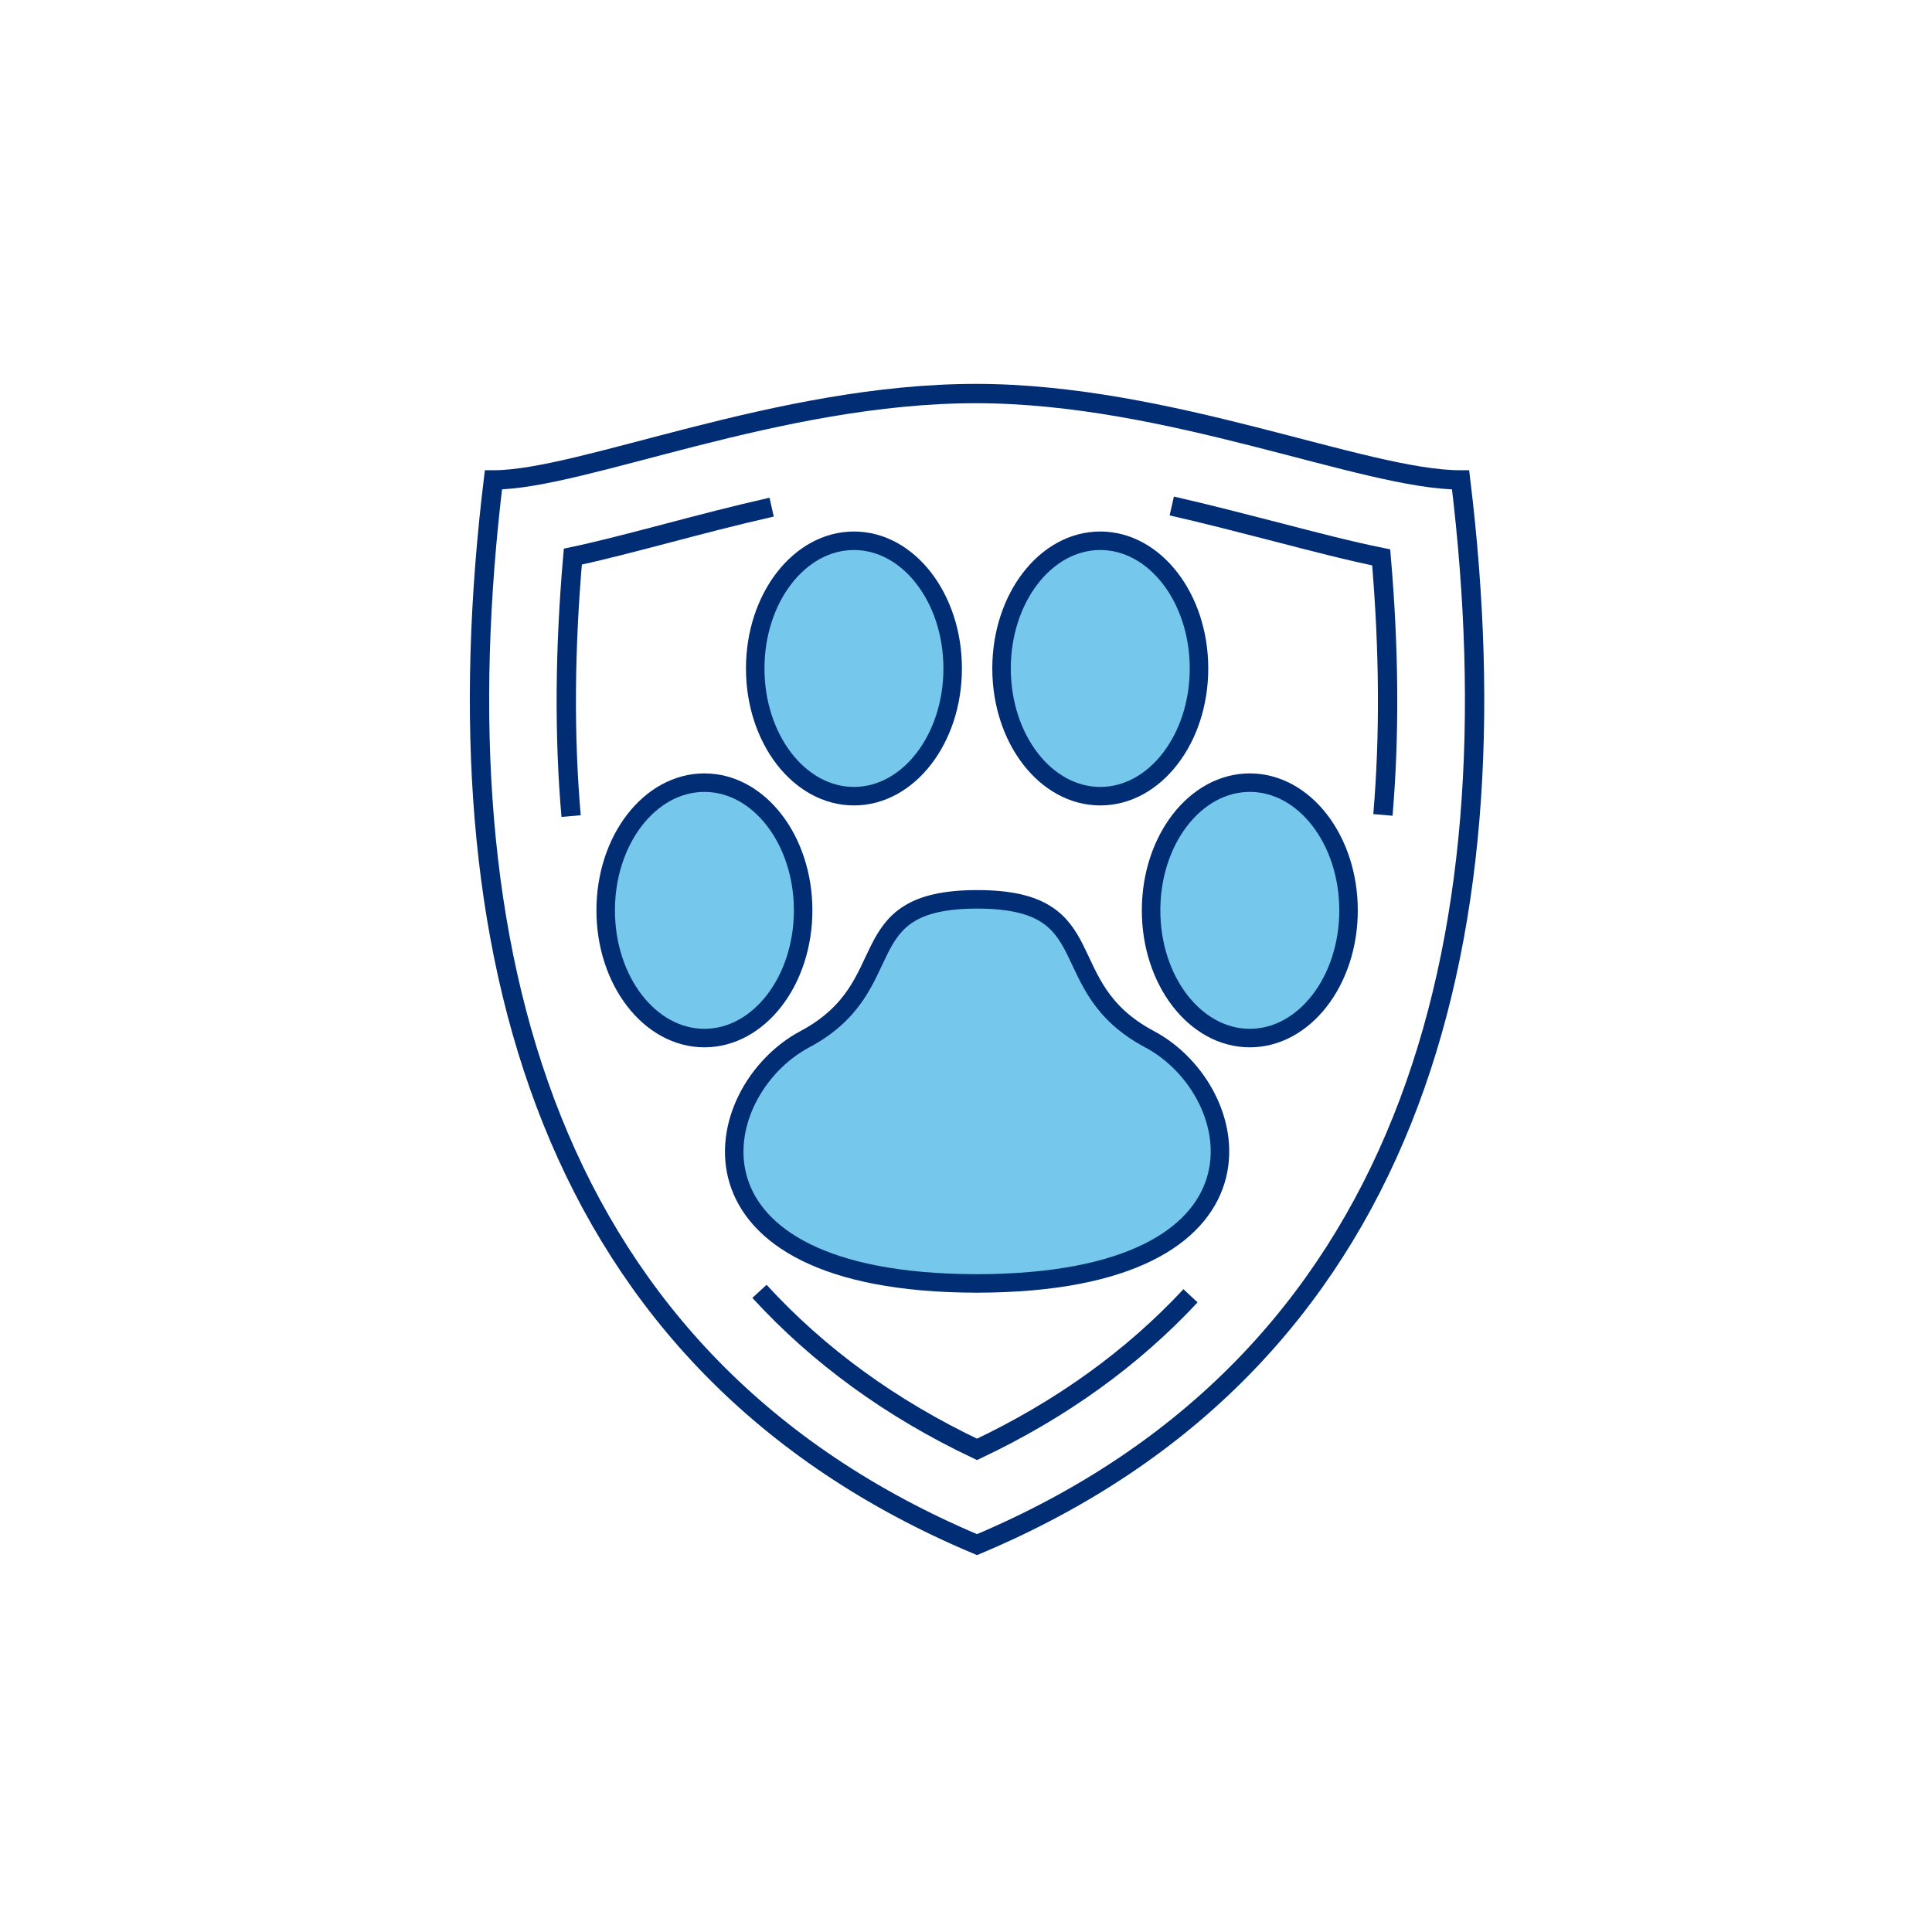 <?xml version="1.0" encoding="utf-8"?>
<!-- Generator: Adobe Illustrator 23.1.1, SVG Export Plug-In . SVG Version: 6.00 Build 0)  -->
<!DOCTYPE svg PUBLIC "-//W3C//DTD SVG 1.1//EN" "http://www.w3.org/Graphics/SVG/1.1/DTD/svg11.dtd">
<svg version="1.1" id="Layer_1" xmlns:x="http://ns.adobe.com/Extensibility/1.0/" xmlns:i="http://ns.adobe.com/AdobeIllustrator/10.0/" xmlns:graph="http://ns.adobe.com/Graphs/1.0/" xmlns="http://www.w3.org/2000/svg" xmlns:xlink="http://www.w3.org/1999/xlink" x="0px" y="0px" viewBox="0 0 100 100" style="enable-background:new 0 0 100 100;" xml:space="preserve">
  <style type="text/css">
	.st0{fill:none;stroke:#002D74;stroke-miterlimit:10;}
	.st1{fill:#75C8EB;}
	.st2{fill:none;stroke:#002D74;stroke-linejoin:round;stroke-miterlimit:10;}
	.st3{fill:#75C8EB;stroke:#002D74;stroke-miterlimit:10;}
	.st4{fill:#75C8EB;stroke:#002D74;stroke-linejoin:round;stroke-miterlimit:10;}
	.st5{fill:#002D74;}
	.st6{fill:none;stroke:#002D74;stroke-linecap:round;stroke-linejoin:round;stroke-miterlimit:10;}
	.st7{fill:#75C8EB;stroke:#002D74;stroke-linecap:round;stroke-linejoin:round;stroke-miterlimit:10;}
	.st8{fill:none;stroke:#002D74;stroke-linecap:round;stroke-linejoin:round;}
	.st9{fill:none;stroke:#002D74;stroke-linejoin:round;}
	.st10{fill:#002D74;stroke:#002D74;stroke-miterlimit:10;}
	.st11{fill:none;stroke:#002D74;stroke-width:1.093;stroke-miterlimit:10;}
	.st12{fill:none;stroke:#002D74;stroke-width:1.093;stroke-linejoin:round;stroke-miterlimit:10;}
	.st13{fill:#75C8EB;stroke:#002D74;stroke-linecap:round;stroke-linejoin:round;}
	.st14{fill:#75C8EB;stroke:#002D74;stroke-linejoin:round;}
	.st15{fill:#FFFFFF;stroke:#002D74;stroke-linejoin:round;stroke-miterlimit:10;}
	.st16{fill:none;stroke:#002D74;stroke-width:1.166;stroke-linejoin:round;stroke-miterlimit:10;}
	.st17{fill:#75C8EB;stroke:#002D74;stroke-width:1.166;stroke-linejoin:round;stroke-miterlimit:10;}
	.st18{fill:none;stroke:#002D74;stroke-width:0.808;stroke-linejoin:round;stroke-miterlimit:10;}
	.st19{fill:#75C8EB;stroke:#002D74;stroke-width:0.808;stroke-linejoin:round;stroke-miterlimit:10;}
	.st20{fill:none;stroke:#002D74;stroke-width:0.994;stroke-linejoin:round;stroke-miterlimit:10;}
	.st21{fill:none;stroke:#002D74;stroke-width:0.994;stroke-miterlimit:10;}
	.st22{fill:#75C8EB;stroke:#002D74;stroke-width:0.823;stroke-linejoin:round;stroke-miterlimit:10;}
	.st23{fill:#75C8EB;stroke:#002D74;stroke-width:1.265;stroke-miterlimit:10;}
	.st24{fill:none;stroke:#002D74;stroke-width:1.265;stroke-linecap:round;}
	.st25{fill:none;stroke:#002D74;stroke-width:1.265;}
	.st26{fill:none;stroke:#002D74;stroke-width:1.265;stroke-linejoin:round;stroke-miterlimit:10;}
	.st27{fill:none;stroke:#002D74;stroke-linecap:round;}
	.st28{fill:none;stroke:#002D74;}
	.st29{fill:none;stroke:#002D74;stroke-width:0.897;stroke-linejoin:round;stroke-miterlimit:10;}
	.st30{fill:none;stroke:#002D74;stroke-width:0.91;stroke-miterlimit:10;}
	.st31{fill:none;stroke:#002D74;stroke-width:0.828;stroke-linecap:round;stroke-linejoin:round;stroke-miterlimit:10;}
	.st32{fill:none;stroke:#002D74;stroke-width:0.888;stroke-linecap:round;stroke-linejoin:round;stroke-miterlimit:10;}
	.st33{fill:#77C8EA;stroke:#002D74;stroke-linecap:round;stroke-linejoin:round;stroke-miterlimit:10;}
	.st34{fill:none;stroke:#002D74;stroke-width:1.111;stroke-linejoin:round;stroke-miterlimit:10;}
	.st35{fill:none;stroke:#002D74;stroke-width:1.047;stroke-linejoin:round;stroke-miterlimit:10;}
	.st36{fill:none;stroke:#002D74;stroke-width:0.943;stroke-linejoin:round;stroke-miterlimit:10;}
	.st37{fill:#75C8EB;stroke:#002D74;stroke-width:0.958;stroke-miterlimit:10;}
	.st38{fill:#75C8EB;stroke:#002D74;stroke-width:0.958;stroke-linecap:round;stroke-linejoin:round;stroke-miterlimit:10;}
	.st39{fill:none;stroke:#002D74;stroke-width:1.056;stroke-miterlimit:10;}
	.st40{fill:#FFFFFF;}
</style>
  <switch>
    <g>
      <path class="st0" d="M75.6,24.84c-4.99,0-15.07-4.47-25.09-4.47c-10.23,0-20.38,4.47-24.97,4.47
			c-2.95,24.33,2.72,45.72,25.03,55.11C72.89,70.56,78.56,49.17,75.6,24.84z" />
      <path class="st0" d="M29.56,42.24c-0.36-4.14-0.33-8.62,0.09-13.43c1.47-0.31,3.09-0.74,4.89-1.21c1.67-0.44,3.49-0.92,5.4-1.35" />
      <path class="st0" d="M61.62,67.07c-3.02,3.24-6.7,5.89-11.05,7.95c-4.45-2.11-8.2-4.84-11.26-8.18" />
      <path class="st0" d="M60.65,26.19c1.85,0.42,3.65,0.89,5.36,1.33c1.97,0.51,3.8,0.99,5.48,1.33c0.41,4.77,0.44,9.21,0.09,13.33" />
      <g>
        <path class="st37" d="M59.5,53.79c-5.17-2.75-2.15-7.24-8.92-7.24c-6.77,0-3.75,4.48-8.92,7.24c-5.07,2.7-7.05,12.61,8.87,12.64
				c0,0,0,0,0,0c0.01,0,0.02,0,0.03,0c0.01,0,0.02,0,0.03,0c0,0,0,0,0,0C66.52,66.4,64.57,56.49,59.5,53.79z" />
        <g>
          <ellipse class="st37" cx="44.2" cy="34.6" rx="5.11" ry="6.61" />
          <ellipse class="st37" cx="56.95" cy="34.6" rx="5.11" ry="6.61" />
        </g>
        <g>
          <ellipse class="st37" cx="36.46" cy="47.12" rx="5.11" ry="6.61" />
          <ellipse class="st37" cx="64.69" cy="47.12" rx="5.11" ry="6.61" />
        </g>
      </g>
    </g>
  </switch>
</svg>